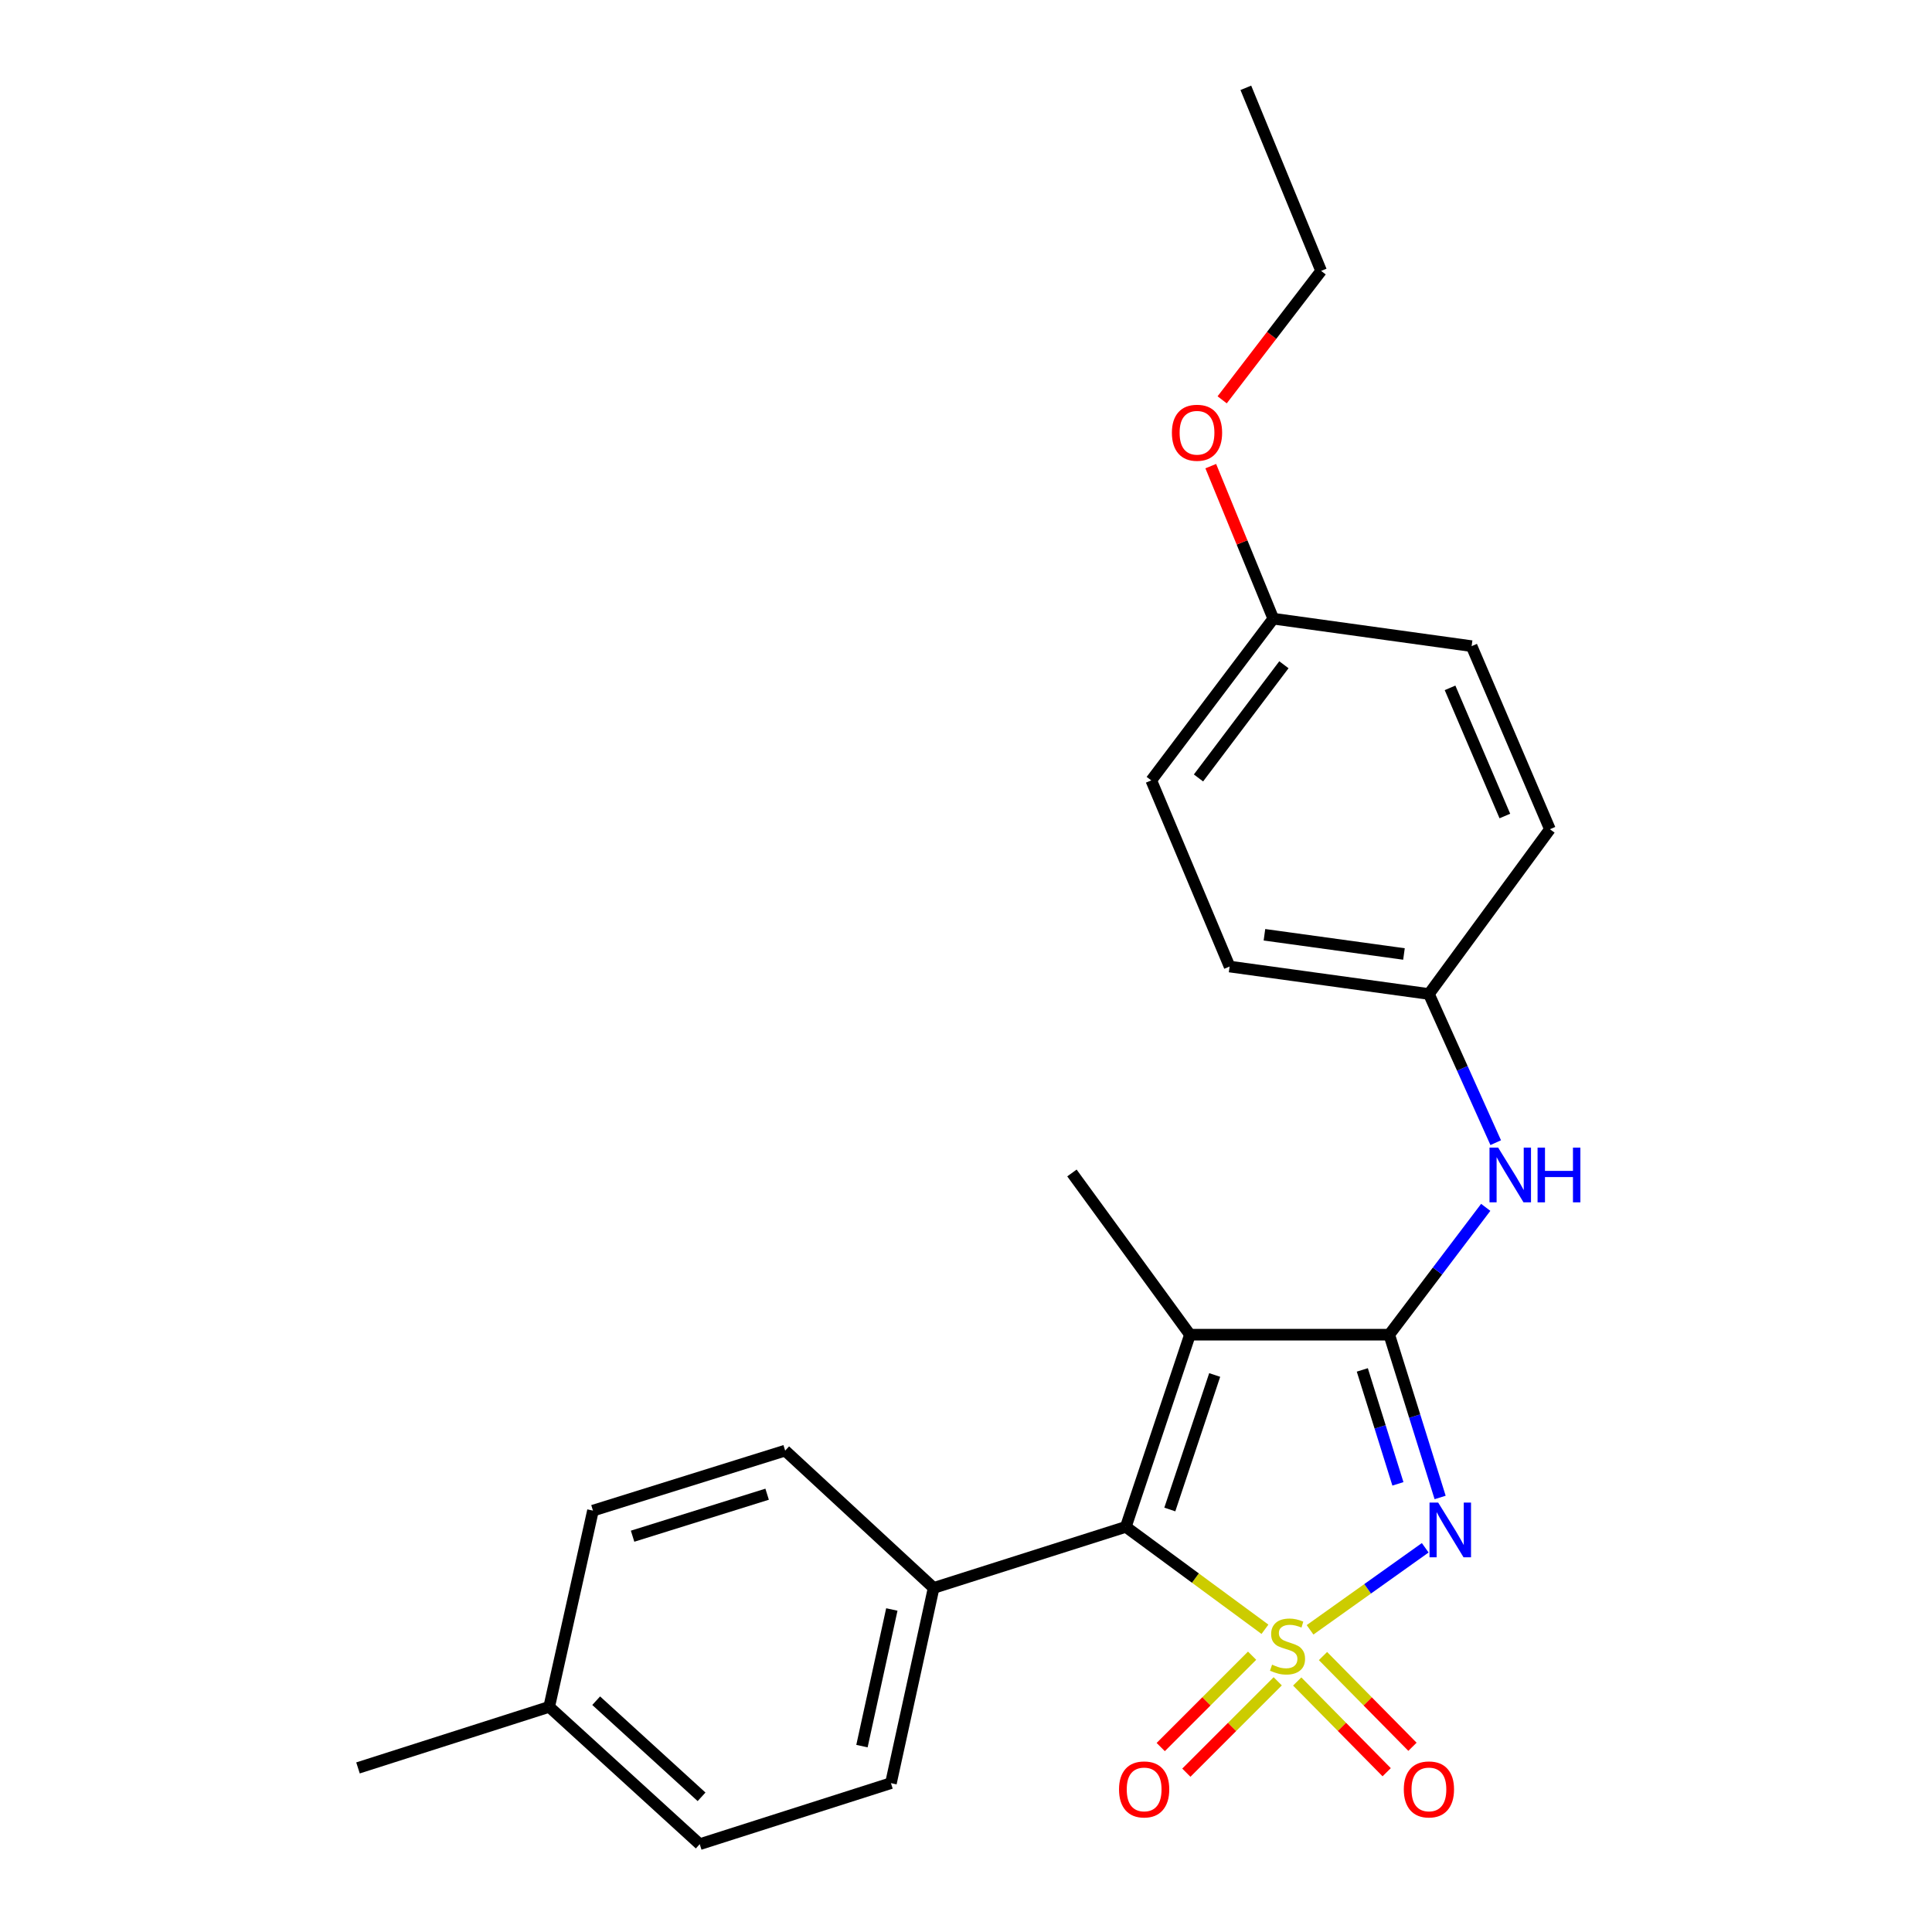 <?xml version='1.0' encoding='iso-8859-1'?>
<svg version='1.1' baseProfile='full'
              xmlns='http://www.w3.org/2000/svg'
                      xmlns:rdkit='http://www.rdkit.org/xml'
                      xmlns:xlink='http://www.w3.org/1999/xlink'
                  xml:space='preserve'
width='1000px' height='1000px' viewBox='0 0 1000 1000'>
<!-- END OF HEADER -->
<rect style='opacity:1.0;fill:#FFFFFF;stroke:none' width='1000' height='1000' x='0' y='0'> </rect>
<path class='bond-0' d='M 678.083,843.596 L 707.887,822.364' style='fill:none;fill-rule:evenodd;stroke:#CCCC00;stroke-width:6px;stroke-linecap:butt;stroke-linejoin:miter;stroke-opacity:1' />
<path class='bond-0' d='M 707.887,822.364 L 737.692,801.132' style='fill:none;fill-rule:evenodd;stroke:#0000FF;stroke-width:6px;stroke-linecap:butt;stroke-linejoin:miter;stroke-opacity:1' />
<path class='bond-2' d='M 654.739,843.31 L 618.733,816.806' style='fill:none;fill-rule:evenodd;stroke:#CCCC00;stroke-width:6px;stroke-linecap:butt;stroke-linejoin:miter;stroke-opacity:1' />
<path class='bond-2' d='M 618.733,816.806 L 582.727,790.301' style='fill:none;fill-rule:evenodd;stroke:#000000;stroke-width:6px;stroke-linecap:butt;stroke-linejoin:miter;stroke-opacity:1' />
<path class='bond-5' d='M 671.428,870.339 L 694.585,893.819' style='fill:none;fill-rule:evenodd;stroke:#CCCC00;stroke-width:6px;stroke-linecap:butt;stroke-linejoin:miter;stroke-opacity:1' />
<path class='bond-5' d='M 694.585,893.819 L 717.742,917.299' style='fill:none;fill-rule:evenodd;stroke:#FF0000;stroke-width:6px;stroke-linecap:butt;stroke-linejoin:miter;stroke-opacity:1' />
<path class='bond-5' d='M 684.778,857.172 L 707.935,880.652' style='fill:none;fill-rule:evenodd;stroke:#CCCC00;stroke-width:6px;stroke-linecap:butt;stroke-linejoin:miter;stroke-opacity:1' />
<path class='bond-5' d='M 707.935,880.652 L 731.092,904.133' style='fill:none;fill-rule:evenodd;stroke:#FF0000;stroke-width:6px;stroke-linecap:butt;stroke-linejoin:miter;stroke-opacity:1' />
<path class='bond-6' d='M 648.084,856.981 L 624.436,880.63' style='fill:none;fill-rule:evenodd;stroke:#CCCC00;stroke-width:6px;stroke-linecap:butt;stroke-linejoin:miter;stroke-opacity:1' />
<path class='bond-6' d='M 624.436,880.63 L 600.787,904.278' style='fill:none;fill-rule:evenodd;stroke:#FF0000;stroke-width:6px;stroke-linecap:butt;stroke-linejoin:miter;stroke-opacity:1' />
<path class='bond-6' d='M 661.343,870.24 L 637.694,893.888' style='fill:none;fill-rule:evenodd;stroke:#CCCC00;stroke-width:6px;stroke-linecap:butt;stroke-linejoin:miter;stroke-opacity:1' />
<path class='bond-6' d='M 637.694,893.888 L 614.046,917.537' style='fill:none;fill-rule:evenodd;stroke:#FF0000;stroke-width:6px;stroke-linecap:butt;stroke-linejoin:miter;stroke-opacity:1' />
<path class='bond-1' d='M 745.407,775.087 L 732.241,732.958' style='fill:none;fill-rule:evenodd;stroke:#0000FF;stroke-width:6px;stroke-linecap:butt;stroke-linejoin:miter;stroke-opacity:1' />
<path class='bond-1' d='M 732.241,732.958 L 719.075,690.829' style='fill:none;fill-rule:evenodd;stroke:#000000;stroke-width:6px;stroke-linecap:butt;stroke-linejoin:miter;stroke-opacity:1' />
<path class='bond-1' d='M 723.56,768.042 L 714.344,738.551' style='fill:none;fill-rule:evenodd;stroke:#0000FF;stroke-width:6px;stroke-linecap:butt;stroke-linejoin:miter;stroke-opacity:1' />
<path class='bond-1' d='M 714.344,738.551 L 705.128,709.061' style='fill:none;fill-rule:evenodd;stroke:#000000;stroke-width:6px;stroke-linecap:butt;stroke-linejoin:miter;stroke-opacity:1' />
<path class='bond-4' d='M 719.075,690.829 L 744.042,657.876' style='fill:none;fill-rule:evenodd;stroke:#000000;stroke-width:6px;stroke-linecap:butt;stroke-linejoin:miter;stroke-opacity:1' />
<path class='bond-4' d='M 744.042,657.876 L 769.009,624.923' style='fill:none;fill-rule:evenodd;stroke:#0000FF;stroke-width:6px;stroke-linecap:butt;stroke-linejoin:miter;stroke-opacity:1' />
<path class='bond-24' d='M 719.075,690.829 L 615.916,690.829' style='fill:none;fill-rule:evenodd;stroke:#000000;stroke-width:6px;stroke-linecap:butt;stroke-linejoin:miter;stroke-opacity:1' />
<path class='bond-3' d='M 582.727,790.301 L 615.916,690.829' style='fill:none;fill-rule:evenodd;stroke:#000000;stroke-width:6px;stroke-linecap:butt;stroke-linejoin:miter;stroke-opacity:1' />
<path class='bond-3' d='M 605.492,781.314 L 628.724,711.684' style='fill:none;fill-rule:evenodd;stroke:#000000;stroke-width:6px;stroke-linecap:butt;stroke-linejoin:miter;stroke-opacity:1' />
<path class='bond-7' d='M 582.727,790.301 L 483.245,821.916' style='fill:none;fill-rule:evenodd;stroke:#000000;stroke-width:6px;stroke-linecap:butt;stroke-linejoin:miter;stroke-opacity:1' />
<path class='bond-11' d='M 615.916,690.829 L 554.83,607.128' style='fill:none;fill-rule:evenodd;stroke:#000000;stroke-width:6px;stroke-linecap:butt;stroke-linejoin:miter;stroke-opacity:1' />
<path class='bond-10' d='M 774.185,591.442 L 756.896,552.966' style='fill:none;fill-rule:evenodd;stroke:#0000FF;stroke-width:6px;stroke-linecap:butt;stroke-linejoin:miter;stroke-opacity:1' />
<path class='bond-10' d='M 756.896,552.966 L 739.607,514.49' style='fill:none;fill-rule:evenodd;stroke:#000000;stroke-width:6px;stroke-linecap:butt;stroke-linejoin:miter;stroke-opacity:1' />
<path class='bond-8' d='M 483.245,821.916 L 461.15,922.951' style='fill:none;fill-rule:evenodd;stroke:#000000;stroke-width:6px;stroke-linecap:butt;stroke-linejoin:miter;stroke-opacity:1' />
<path class='bond-8' d='M 461.613,833.066 L 446.147,903.79' style='fill:none;fill-rule:evenodd;stroke:#000000;stroke-width:6px;stroke-linecap:butt;stroke-linejoin:miter;stroke-opacity:1' />
<path class='bond-9' d='M 483.245,821.916 L 406.399,750.841' style='fill:none;fill-rule:evenodd;stroke:#000000;stroke-width:6px;stroke-linecap:butt;stroke-linejoin:miter;stroke-opacity:1' />
<path class='bond-14' d='M 461.15,922.951 L 362.179,954.545' style='fill:none;fill-rule:evenodd;stroke:#000000;stroke-width:6px;stroke-linecap:butt;stroke-linejoin:miter;stroke-opacity:1' />
<path class='bond-13' d='M 406.399,750.841 L 306.916,781.894' style='fill:none;fill-rule:evenodd;stroke:#000000;stroke-width:6px;stroke-linecap:butt;stroke-linejoin:miter;stroke-opacity:1' />
<path class='bond-13' d='M 397.063,773.398 L 327.426,795.135' style='fill:none;fill-rule:evenodd;stroke:#000000;stroke-width:6px;stroke-linecap:butt;stroke-linejoin:miter;stroke-opacity:1' />
<path class='bond-16' d='M 739.607,514.49 L 802.234,429.206' style='fill:none;fill-rule:evenodd;stroke:#000000;stroke-width:6px;stroke-linecap:butt;stroke-linejoin:miter;stroke-opacity:1' />
<path class='bond-17' d='M 739.607,514.49 L 636.437,500.281' style='fill:none;fill-rule:evenodd;stroke:#000000;stroke-width:6px;stroke-linecap:butt;stroke-linejoin:miter;stroke-opacity:1' />
<path class='bond-17' d='M 726.69,493.783 L 654.471,483.837' style='fill:none;fill-rule:evenodd;stroke:#000000;stroke-width:6px;stroke-linecap:butt;stroke-linejoin:miter;stroke-opacity:1' />
<path class='bond-12' d='M 659.052,320.224 L 595.894,403.924' style='fill:none;fill-rule:evenodd;stroke:#000000;stroke-width:6px;stroke-linecap:butt;stroke-linejoin:miter;stroke-opacity:1' />
<path class='bond-12' d='M 664.546,344.073 L 620.335,402.663' style='fill:none;fill-rule:evenodd;stroke:#000000;stroke-width:6px;stroke-linecap:butt;stroke-linejoin:miter;stroke-opacity:1' />
<path class='bond-20' d='M 659.052,320.224 L 642.871,280.747' style='fill:none;fill-rule:evenodd;stroke:#000000;stroke-width:6px;stroke-linecap:butt;stroke-linejoin:miter;stroke-opacity:1' />
<path class='bond-20' d='M 642.871,280.747 L 626.689,241.27' style='fill:none;fill-rule:evenodd;stroke:#FF0000;stroke-width:6px;stroke-linecap:butt;stroke-linejoin:miter;stroke-opacity:1' />
<path class='bond-26' d='M 659.052,320.224 L 761.701,334.443' style='fill:none;fill-rule:evenodd;stroke:#000000;stroke-width:6px;stroke-linecap:butt;stroke-linejoin:miter;stroke-opacity:1' />
<path class='bond-15' d='M 306.916,781.894 L 284.259,883.47' style='fill:none;fill-rule:evenodd;stroke:#000000;stroke-width:6px;stroke-linecap:butt;stroke-linejoin:miter;stroke-opacity:1' />
<path class='bond-25' d='M 362.179,954.545 L 284.259,883.47' style='fill:none;fill-rule:evenodd;stroke:#000000;stroke-width:6px;stroke-linecap:butt;stroke-linejoin:miter;stroke-opacity:1' />
<path class='bond-25' d='M 363.127,930.031 L 308.584,880.278' style='fill:none;fill-rule:evenodd;stroke:#000000;stroke-width:6px;stroke-linecap:butt;stroke-linejoin:miter;stroke-opacity:1' />
<path class='bond-22' d='M 284.259,883.47 L 185.298,915.075' style='fill:none;fill-rule:evenodd;stroke:#000000;stroke-width:6px;stroke-linecap:butt;stroke-linejoin:miter;stroke-opacity:1' />
<path class='bond-19' d='M 802.234,429.206 L 761.701,334.443' style='fill:none;fill-rule:evenodd;stroke:#000000;stroke-width:6px;stroke-linecap:butt;stroke-linejoin:miter;stroke-opacity:1' />
<path class='bond-19' d='M 778.914,422.365 L 750.541,356.031' style='fill:none;fill-rule:evenodd;stroke:#000000;stroke-width:6px;stroke-linecap:butt;stroke-linejoin:miter;stroke-opacity:1' />
<path class='bond-18' d='M 636.437,500.281 L 595.894,403.924' style='fill:none;fill-rule:evenodd;stroke:#000000;stroke-width:6px;stroke-linecap:butt;stroke-linejoin:miter;stroke-opacity:1' />
<path class='bond-21' d='M 632.589,206.95 L 658.201,173.584' style='fill:none;fill-rule:evenodd;stroke:#FF0000;stroke-width:6px;stroke-linecap:butt;stroke-linejoin:miter;stroke-opacity:1' />
<path class='bond-21' d='M 658.201,173.584 L 683.814,140.218' style='fill:none;fill-rule:evenodd;stroke:#000000;stroke-width:6px;stroke-linecap:butt;stroke-linejoin:miter;stroke-opacity:1' />
<path class='bond-23' d='M 683.814,140.218 L 644.844,45.455' style='fill:none;fill-rule:evenodd;stroke:#000000;stroke-width:6px;stroke-linecap:butt;stroke-linejoin:miter;stroke-opacity:1' />
<path  class='atom-0' d='M 658.417 861.627
Q 658.737 861.747, 660.057 862.307
Q 661.377 862.867, 662.817 863.227
Q 664.297 863.547, 665.737 863.547
Q 668.417 863.547, 669.977 862.267
Q 671.537 860.947, 671.537 858.667
Q 671.537 857.107, 670.737 856.147
Q 669.977 855.187, 668.777 854.667
Q 667.577 854.147, 665.577 853.547
Q 663.057 852.787, 661.537 852.067
Q 660.057 851.347, 658.977 849.827
Q 657.937 848.307, 657.937 845.747
Q 657.937 842.187, 660.337 839.987
Q 662.777 837.787, 667.577 837.787
Q 670.857 837.787, 674.577 839.347
L 673.657 842.427
Q 670.257 841.027, 667.697 841.027
Q 664.937 841.027, 663.417 842.187
Q 661.897 843.307, 661.937 845.267
Q 661.937 846.787, 662.697 847.707
Q 663.497 848.627, 664.617 849.147
Q 665.777 849.667, 667.697 850.267
Q 670.257 851.067, 671.777 851.867
Q 673.297 852.667, 674.377 854.307
Q 675.497 855.907, 675.497 858.667
Q 675.497 862.587, 672.857 864.707
Q 670.257 866.787, 665.897 866.787
Q 663.377 866.787, 661.457 866.227
Q 659.577 865.707, 657.337 864.787
L 658.417 861.627
' fill='#CCCC00'/>
<path  class='atom-1' d='M 744.399 777.735
L 753.679 792.735
Q 754.599 794.215, 756.079 796.895
Q 757.559 799.575, 757.639 799.735
L 757.639 777.735
L 761.399 777.735
L 761.399 806.055
L 757.519 806.055
L 747.559 789.655
Q 746.399 787.735, 745.159 785.535
Q 743.959 783.335, 743.599 782.655
L 743.599 806.055
L 739.919 806.055
L 739.919 777.735
L 744.399 777.735
' fill='#0000FF'/>
<path  class='atom-5' d='M 775.442 594.01
L 784.722 609.01
Q 785.642 610.49, 787.122 613.17
Q 788.602 615.85, 788.682 616.01
L 788.682 594.01
L 792.442 594.01
L 792.442 622.33
L 788.562 622.33
L 778.602 605.93
Q 777.442 604.01, 776.202 601.81
Q 775.002 599.61, 774.642 598.93
L 774.642 622.33
L 770.962 622.33
L 770.962 594.01
L 775.442 594.01
' fill='#0000FF'/>
<path  class='atom-5' d='M 795.842 594.01
L 799.682 594.01
L 799.682 606.05
L 814.162 606.05
L 814.162 594.01
L 818.002 594.01
L 818.002 622.33
L 814.162 622.33
L 814.162 609.25
L 799.682 609.25
L 799.682 622.33
L 795.842 622.33
L 795.842 594.01
' fill='#0000FF'/>
<path  class='atom-6' d='M 726.607 926.197
Q 726.607 919.397, 729.967 915.597
Q 733.327 911.797, 739.607 911.797
Q 745.887 911.797, 749.247 915.597
Q 752.607 919.397, 752.607 926.197
Q 752.607 933.077, 749.207 936.997
Q 745.807 940.877, 739.607 940.877
Q 733.367 940.877, 729.967 936.997
Q 726.607 933.117, 726.607 926.197
M 739.607 937.677
Q 743.927 937.677, 746.247 934.797
Q 748.607 931.877, 748.607 926.197
Q 748.607 920.637, 746.247 917.837
Q 743.927 914.997, 739.607 914.997
Q 735.287 914.997, 732.927 917.797
Q 730.607 920.597, 730.607 926.197
Q 730.607 931.917, 732.927 934.797
Q 735.287 937.677, 739.607 937.677
' fill='#FF0000'/>
<path  class='atom-7' d='M 579.207 926.197
Q 579.207 919.397, 582.567 915.597
Q 585.927 911.797, 592.207 911.797
Q 598.487 911.797, 601.847 915.597
Q 605.207 919.397, 605.207 926.197
Q 605.207 933.077, 601.807 936.997
Q 598.407 940.877, 592.207 940.877
Q 585.967 940.877, 582.567 936.997
Q 579.207 933.117, 579.207 926.197
M 592.207 937.677
Q 596.527 937.677, 598.847 934.797
Q 601.207 931.877, 601.207 926.197
Q 601.207 920.637, 598.847 917.837
Q 596.527 914.997, 592.207 914.997
Q 587.887 914.997, 585.527 917.797
Q 583.207 920.597, 583.207 926.197
Q 583.207 931.917, 585.527 934.797
Q 587.887 937.677, 592.207 937.677
' fill='#FF0000'/>
<path  class='atom-21' d='M 606.572 223.988
Q 606.572 217.188, 609.932 213.388
Q 613.292 209.588, 619.572 209.588
Q 625.852 209.588, 629.212 213.388
Q 632.572 217.188, 632.572 223.988
Q 632.572 230.868, 629.172 234.788
Q 625.772 238.668, 619.572 238.668
Q 613.332 238.668, 609.932 234.788
Q 606.572 230.908, 606.572 223.988
M 619.572 235.468
Q 623.892 235.468, 626.212 232.588
Q 628.572 229.668, 628.572 223.988
Q 628.572 218.428, 626.212 215.628
Q 623.892 212.788, 619.572 212.788
Q 615.252 212.788, 612.892 215.588
Q 610.572 218.388, 610.572 223.988
Q 610.572 229.708, 612.892 232.588
Q 615.252 235.468, 619.572 235.468
' fill='#FF0000'/>
</svg>
